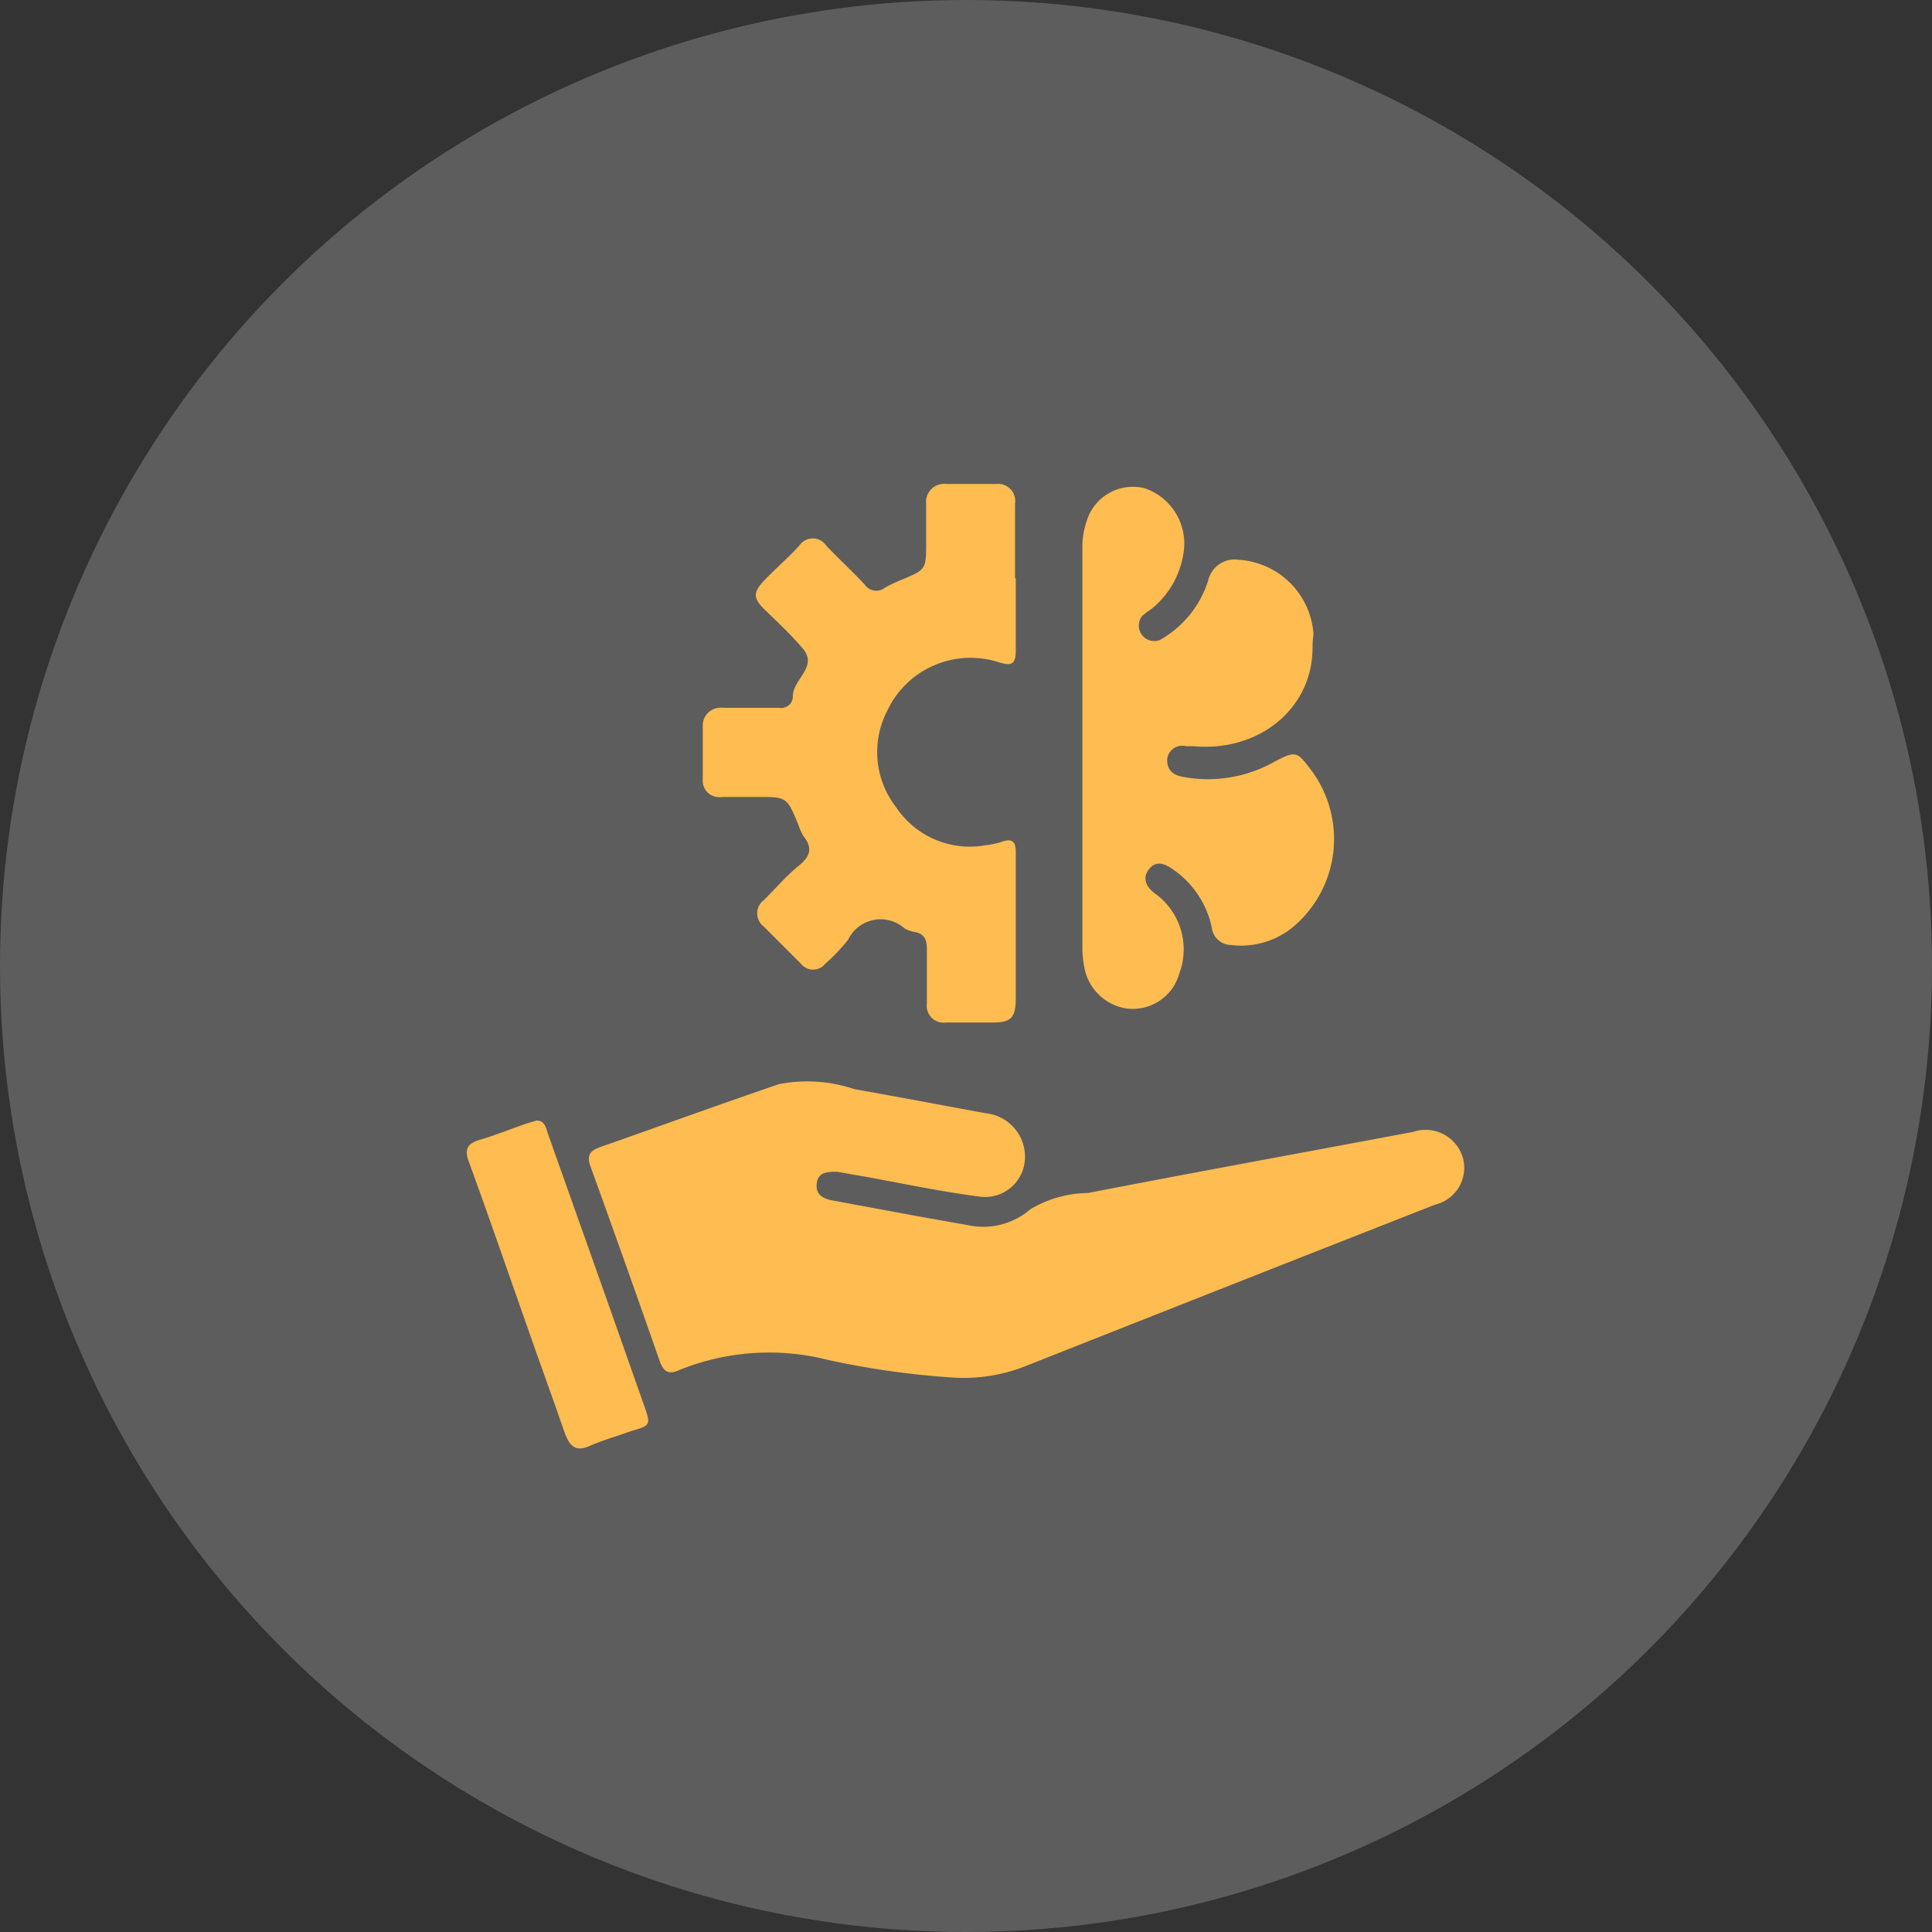 <svg id="Layer_1" data-name="Layer 1" xmlns="http://www.w3.org/2000/svg" viewBox="0 0 80 80"><rect x="0" y="0" width="80" height="80" fill="#333333" stroke="none"/><defs><style>.cls-1{opacity:0.21;}.cls-2{fill:#fff;}.cls-3{fill:#ffbc51;}</style></defs><g class="cls-1"><circle class="cls-2" cx="40" cy="40" r="40"/></g><path class="cls-3" d="M39.58,57.05a35,35,0,0,1-5.3-.74,9.9,9.9,0,0,0-6.2.44c-.43.19-.62,0-.76-.38q-1.42-4.07-2.88-8.1c-.15-.43,0-.62.38-.76,2.48-.87,4.95-1.77,7.44-2.62a6.14,6.14,0,0,1,3.12.21c1.82.32,3.64.67,5.46,1A1.81,1.81,0,0,1,42.44,48a1.65,1.65,0,0,1-1.93,1.54c-1.56-.2-3.1-.53-4.65-.81l-1.2-.21c-.39,0-.78,0-.84.48s.28.64.66.71l3.68.68,1.91.34a3,3,0,0,0,2.6-.66,4.75,4.75,0,0,1,2.38-.67c4.48-.87,9-1.69,13.46-2.53A1.61,1.61,0,0,1,60.59,48a1.57,1.57,0,0,1-1.16,1.88Q51,53.19,42.61,56.51A7,7,0,0,1,39.58,57.05Z"/><path class="cls-3" d="M54.35,26.82c0,2.5-2.19,4.32-4.92,4.08l-.32,0a.62.62,0,0,0-.78.57c0,.41.23.61.61.69a5.6,5.6,0,0,0,3.87-.64c.83-.42.89-.42,1.46.34a4.76,4.76,0,0,1-.77,6.56,3.4,3.4,0,0,1-2.54.71.81.81,0,0,1-.78-.71A3.89,3.89,0,0,0,48.57,36c-.35-.25-.71-.38-1,0s-.09.75.26,1a2.85,2.85,0,0,1,1,3.32,2,2,0,0,1-2.18,1.44A2.1,2.1,0,0,1,44.89,40a3.92,3.92,0,0,1-.07-.84c0-5.47,0-11,0-16.42A3.29,3.29,0,0,1,45,21.57a2,2,0,0,1,2.41-1.35A2.42,2.42,0,0,1,49,22.94a3.65,3.65,0,0,1-1.29,2.25c-.14.1-.28.2-.41.31a.64.64,0,0,0,.73,1,4.3,4.3,0,0,0,2-2.47,1.12,1.12,0,0,1,1.26-.85,3.31,3.31,0,0,1,3.1,3.08C54.36,26.48,54.35,26.65,54.35,26.82Z"/><path class="cls-3" d="M42.06,23.93c0,1,0,2,0,3,0,.56-.15.66-.68.5a3.81,3.81,0,0,0-4.64,2,3.72,3.72,0,0,0,.37,4A3.67,3.67,0,0,0,40.81,35a3.27,3.27,0,0,0,.69-.15c.41-.14.56,0,.56.41,0,.78,0,1.55,0,2.33v3.75c0,.78-.18,1-.94,1H39.18a.7.7,0,0,1-.8-.79c0-.76,0-1.51,0-2.26,0-.38-.11-.63-.51-.7a1.24,1.24,0,0,1-.42-.15,1.49,1.49,0,0,0-2.33.47,7.83,7.83,0,0,1-.95,1,.64.64,0,0,1-1,0c-.52-.52-1-1-1.55-1.55a.68.68,0,0,1,0-1.08c.48-.47.92-1,1.43-1.41s.61-.75.22-1.25a1.92,1.92,0,0,1-.19-.41C32.59,33,32.59,33,31.38,33H29.89a.68.68,0,0,1-.79-.72c0-.73,0-1.47,0-2.2a.74.74,0,0,1,.84-.77h2.33a.48.48,0,0,0,.56-.48c0-.71,1.08-1.23.39-2-.48-.56-1-1.05-1.54-1.57s-.48-.76,0-1.26,1-.94,1.42-1.41a.67.67,0,0,1,1.11,0c.52.55,1.08,1.06,1.59,1.61a.58.58,0,0,0,.85.13,6.36,6.36,0,0,1,.7-.33c1-.42,1-.42,1-1.56,0-.51,0-1,0-1.55a.75.75,0,0,1,.83-.85h2.07a.71.71,0,0,1,.78.82c0,1,0,2.07,0,3.1Z"/><path class="cls-3" d="M22.22,46.4c.35,0,.39.32.47.55l2.13,6c.62,1.77,1.25,3.53,1.87,5.3.26.75.24.78-.53,1-.59.21-1.2.38-1.76.63s-.8,0-1-.5c-.52-1.52-1.07-3-1.61-4.56-.79-2.24-1.56-4.48-2.37-6.7-.21-.55-.06-.78.47-.93s1.26-.44,1.89-.66Z"/></svg>